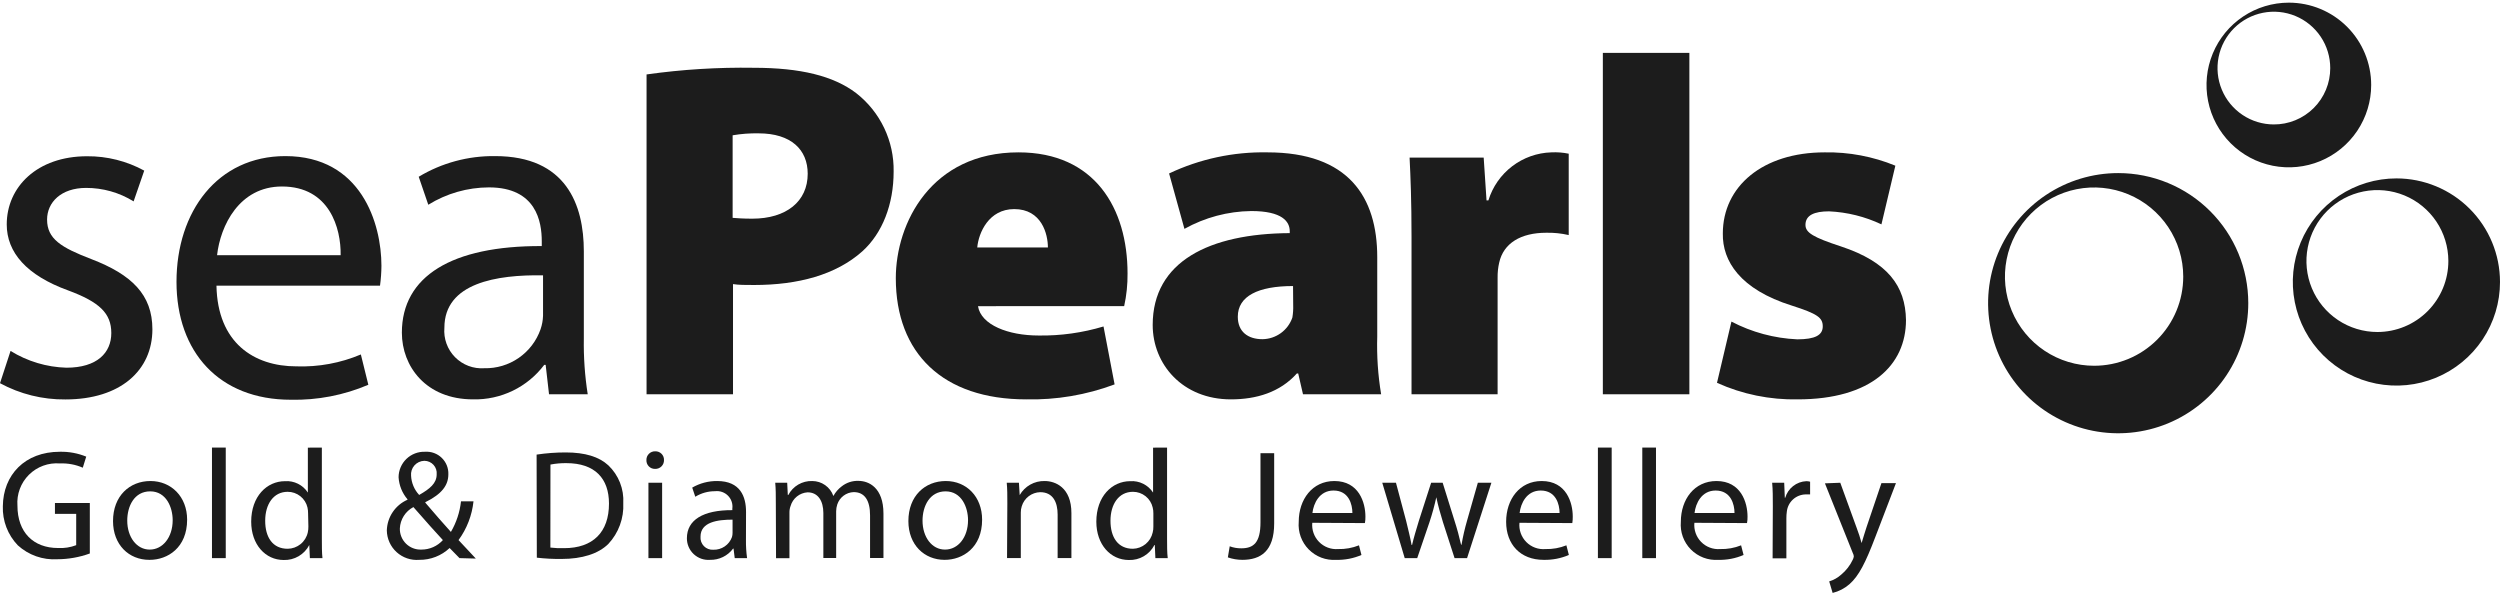 <svg width="875" height="208" viewBox="0 0 875 208" fill="none" xmlns="http://www.w3.org/2000/svg">
<path d="M3.694 122.828C9.578 126.471 16.32 128.495 23.237 128.696C34.005 128.696 38.956 123.457 38.956 116.567C38.956 109.677 34.843 105.721 23.892 101.66C9.274 96.368 2.358 88.326 2.358 78.554C2.358 65.455 12.968 54.688 30.468 54.688C37.459 54.634 44.348 56.365 50.483 59.718L46.763 70.485C41.767 67.389 36.004 65.755 30.127 65.769C21.377 65.769 16.478 70.826 16.478 76.851C16.478 83.61 21.377 86.623 31.961 90.683C46.108 96.106 53.338 103.153 53.338 115.257C53.338 129.587 42.204 139.804 22.897 139.804C14.905 139.888 7.024 137.931 0 134.119L3.694 122.828Z" fill="#1C1C1C"/>
<path d="M75.763 99.984C76.13 119.972 88.862 128.225 103.742 128.225C111.475 128.493 119.172 127.072 126.299 124.059L128.918 134.669C120.347 138.327 111.094 140.113 101.778 139.909C76.733 139.909 61.774 123.247 61.774 98.647C61.774 74.048 76.13 54.635 99.865 54.635C126.43 54.635 133.503 78.213 133.503 93.041C133.485 95.364 133.319 97.682 133.005 99.984H75.763ZM119.225 89.321C119.382 79.916 115.348 65.272 98.686 65.272C83.701 65.272 77.126 79.052 75.973 89.321H119.225Z" fill="#1C1C1C"/>
<path d="M204.341 118.453C204.233 124.994 204.688 131.533 205.703 137.996H192.159L190.98 127.701H190.483C187.588 131.548 183.818 134.65 179.485 136.75C175.153 138.85 170.382 139.888 165.569 139.778C149.064 139.778 140.655 128.198 140.655 116.436C140.655 96.683 158.129 85.994 189.618 86.125V84.448C189.618 77.689 187.758 65.586 171.123 65.586C163.623 65.607 156.276 67.711 149.903 71.664L146.549 61.866C154.619 57.015 163.882 54.511 173.297 54.635C198.185 54.635 204.341 71.664 204.341 87.959V118.453ZM190.063 96.368C173.9 96.106 155.535 98.988 155.535 114.707C155.375 116.59 155.625 118.486 156.268 120.263C156.91 122.041 157.929 123.659 159.256 125.005C160.583 126.352 162.185 127.395 163.953 128.064C165.721 128.733 167.613 129.011 169.498 128.879C173.804 128.981 178.03 127.714 181.57 125.262C185.11 122.809 187.781 119.297 189.199 115.23C189.726 113.703 190.018 112.104 190.063 110.489V96.368Z" fill="#1C1C1C"/>
<path d="M226.295 26.054C238.72 24.303 251.263 23.523 263.81 23.722C280.131 23.722 291.737 26.552 299.674 32.603C303.836 35.851 307.186 40.022 309.46 44.787C311.733 49.552 312.867 54.78 312.773 60.058C312.773 71.481 308.87 81.593 301.823 87.959C292.549 96.237 279.266 99.748 263.941 99.748C261.085 99.748 258.387 99.748 256.553 99.433V137.996H226.295V26.054ZM256.422 76.248C258.099 76.379 260.09 76.537 263.286 76.537C275.232 76.537 282.698 70.485 282.698 60.818C282.698 52.409 276.909 46.671 265.513 46.671C262.468 46.611 259.424 46.839 256.422 47.352V76.248Z" fill="#1C1C1C"/>
<path d="M342.298 107.162C343.346 113.737 352.908 117.431 363.518 117.431C371.207 117.547 378.868 116.478 386.232 114.261L390.109 134.538C380.215 138.24 369.705 140.018 359.143 139.778C330.038 139.778 313.533 123.666 313.533 97.364C313.533 78.056 325.951 53.326 356.471 53.326C383.219 53.326 394.641 72.974 394.641 95.713C394.681 99.553 394.286 103.385 393.462 107.135L342.298 107.162ZM366.767 86.623C366.767 81.933 364.592 73.183 354.978 73.183C346.071 73.183 342.508 81.462 342.036 86.623H366.767Z" fill="#1C1C1C"/>
<path d="M482.036 117.798C481.833 124.559 482.289 131.324 483.398 137.996H456.048L454.372 130.713H453.9C447.979 137.315 439.727 139.778 430.82 139.778C413.922 139.778 403.443 127.543 403.443 113.737C403.443 91.496 423.301 81.75 451.411 81.593V80.938C451.411 77.558 448.791 73.865 437.946 73.865C429.75 73.966 421.71 76.109 414.551 80.1L409.181 60.713C419.931 55.626 431.713 53.097 443.604 53.326C472.055 53.326 482.036 69.044 482.036 90.002V117.798ZM452.564 100.115C440.356 100.115 433.23 103.625 433.23 110.856C433.23 116.095 436.767 118.715 441.849 118.715C444.164 118.689 446.413 117.947 448.29 116.592C450.166 115.236 451.577 113.333 452.328 111.144C452.573 109.69 452.67 108.216 452.616 106.743L452.564 100.115Z" fill="#1C1C1C"/>
<path d="M494.035 83.086C494.035 69.987 493.694 62.128 493.354 55.159H519.289L520.285 70.144H520.94C522.395 65.386 525.306 61.204 529.263 58.187C533.22 55.17 538.024 53.47 542.998 53.326C545.027 53.227 547.06 53.385 549.05 53.797V82.274C546.474 81.679 543.834 81.406 541.19 81.462C532.283 81.462 526.205 85.129 524.712 91.941C524.318 93.659 524.134 95.418 524.162 97.18V137.996H494.035V83.086Z" fill="#1C1C1C"/>
<path d="M591.28 18.509H560.996V137.996H591.28V18.509Z" fill="#1C1C1C"/>
<path d="M600.947 133.988C609.822 137.995 619.478 139.973 629.214 139.778C654.809 139.778 667.096 127.858 667.096 112.008C666.912 100.088 660.704 91.679 644.356 86.256C634.611 83.06 631.912 81.436 631.912 78.711C631.912 75.332 634.977 73.969 640.165 73.969C646.519 74.259 652.752 75.809 658.503 78.528L663.376 57.989C655.535 54.767 647.12 53.181 638.645 53.326C616.927 53.326 602.99 65.246 602.99 81.724C602.807 91.338 609.016 101.293 627.197 106.978C636.13 109.834 637.964 111.196 637.964 114.235C637.964 117.274 635.344 118.767 629.057 118.767C621.01 118.41 613.14 116.291 606.003 112.558L600.947 133.988Z" fill="#1C1C1C"/>
<path d="M31.437 193.719C27.793 195.045 23.946 195.727 20.068 195.736C17.553 195.891 15.033 195.54 12.657 194.703C10.281 193.866 8.097 192.56 6.235 190.863C4.492 189.05 3.13 186.905 2.23 184.556C1.33 182.207 0.91 179.702 0.996 177.188C1.101 166.237 8.672 158.116 20.958 158.116C24.116 158.047 27.255 158.626 30.18 159.819L28.975 163.696C26.451 162.593 23.709 162.083 20.958 162.203C18.974 162.042 16.978 162.313 15.108 162.998C13.238 163.682 11.539 164.764 10.127 166.168C8.715 167.572 7.624 169.266 6.93 171.132C6.236 172.998 5.954 174.993 6.104 176.978C6.104 186.305 11.684 191.806 20.329 191.806C22.489 191.923 24.649 191.584 26.669 190.811V179.86H19.229V176.061H31.437V193.719Z" fill="#1C1C1C"/>
<path d="M52.238 195.945C45.138 195.945 39.558 190.706 39.558 182.375C39.558 173.546 45.4 168.359 52.657 168.359C59.914 168.359 65.494 173.835 65.494 181.877C65.494 191.701 58.682 195.945 52.395 195.945H52.238ZM52.395 192.356C56.98 192.356 60.438 188.034 60.438 182.061C60.438 177.581 58.185 171.975 52.578 171.975C46.972 171.975 44.536 177.188 44.536 182.218C44.536 187.981 47.837 192.356 52.395 192.356Z" fill="#1C1C1C"/>
<path d="M74.191 156.649H79.012V195.343H74.191V156.649Z" fill="#1C1C1C"/>
<path d="M112.65 156.649V188.531C112.65 190.863 112.65 193.535 112.86 195.343H108.458L108.249 190.758C107.403 192.389 106.113 193.747 104.527 194.674C102.941 195.601 101.125 196.06 99.289 195.998C92.897 195.998 87.919 190.601 87.919 182.585C87.919 173.756 93.368 168.412 99.761 168.412C101.326 168.305 102.892 168.618 104.296 169.318C105.701 170.018 106.893 171.08 107.751 172.394V156.675L112.65 156.649ZM107.83 179.703C107.838 179.007 107.768 178.313 107.62 177.633C107.258 176.065 106.373 174.667 105.112 173.667C103.851 172.667 102.287 172.126 100.678 172.132C95.7 172.132 92.818 176.481 92.818 182.27C92.818 188.06 95.438 192.068 100.678 192.068C102.325 192.054 103.919 191.481 105.199 190.444C106.479 189.406 107.369 187.966 107.725 186.357C107.877 185.678 107.948 184.983 107.934 184.287L107.83 179.703Z" fill="#1C1C1C"/>
<path d="M160.827 195.343C159.779 194.321 158.784 193.273 157.369 191.806C154.488 194.52 150.664 196.004 146.707 195.945C145.277 196.06 143.839 195.88 142.482 195.417C141.124 194.954 139.876 194.217 138.815 193.251C137.755 192.286 136.903 191.114 136.314 189.806C135.724 188.498 135.41 187.084 135.389 185.65C135.454 183.358 136.167 181.132 137.447 179.231C138.727 177.329 140.521 175.831 142.62 174.909V174.751C140.772 172.59 139.678 169.887 139.502 167.049C139.505 165.846 139.75 164.655 140.223 163.548C140.696 162.441 141.387 161.441 142.255 160.608C143.123 159.774 144.15 159.123 145.275 158.695C146.4 158.267 147.6 158.07 148.802 158.116C149.865 158.046 150.93 158.199 151.93 158.566C152.929 158.932 153.841 159.504 154.606 160.245C155.371 160.985 155.972 161.877 156.372 162.864C156.771 163.851 156.959 164.911 156.924 165.975C156.924 169.826 154.697 172.891 148.855 175.773V175.93C151.972 179.598 155.457 183.58 157.814 186.174C159.734 182.891 160.94 179.24 161.351 175.459H165.726C165.21 180.366 163.402 185.049 160.486 189.029C162.451 191.099 164.364 193.168 166.538 195.5L160.827 195.343ZM147.492 192.356C148.909 192.361 150.311 192.067 151.606 191.494C152.902 190.92 154.062 190.081 155.011 189.029C152.837 186.671 148.75 182.165 144.689 177.476C143.317 178.2 142.158 179.269 141.326 180.579C140.495 181.889 140.019 183.393 139.948 184.942C139.922 185.93 140.099 186.912 140.467 187.828C140.836 188.744 141.388 189.576 142.09 190.27C142.792 190.965 143.629 191.508 144.549 191.867C145.469 192.226 146.453 192.392 147.44 192.356H147.492ZM148.462 161.286C147.809 161.308 147.169 161.463 146.579 161.743C145.989 162.023 145.463 162.42 145.033 162.911C144.603 163.403 144.279 163.977 144.08 164.598C143.881 165.22 143.812 165.876 143.877 166.525C144.002 169.024 145.004 171.399 146.707 173.232C150.479 171.084 152.837 169.145 152.837 166.028C152.895 165.43 152.828 164.827 152.64 164.257C152.453 163.687 152.148 163.162 151.747 162.716C151.345 162.27 150.855 161.912 150.307 161.666C149.76 161.42 149.167 161.29 148.567 161.286H148.462Z" fill="#1C1C1C"/>
<path d="M187.811 159.111C191.175 158.606 194.573 158.352 197.975 158.352C204.813 158.352 209.659 159.871 212.908 162.858C214.693 164.553 216.086 166.618 216.991 168.907C217.896 171.197 218.291 173.656 218.147 176.114C218.273 178.723 217.873 181.331 216.973 183.783C216.074 186.235 214.691 188.483 212.908 190.391C209.424 193.823 203.739 195.631 196.587 195.631C193.681 195.666 190.776 195.517 187.889 195.186L187.811 159.111ZM192.631 191.649C194.221 191.839 195.824 191.909 197.425 191.858C207.59 191.858 213.144 186.2 213.144 176.271C213.144 167.495 208.271 162.098 198.211 162.098C196.348 162.077 194.487 162.243 192.657 162.596L192.631 191.649Z" fill="#1C1C1C"/>
<path d="M229.229 164.115C228.827 164.119 228.428 164.041 228.057 163.886C227.686 163.731 227.351 163.501 227.071 163.212C226.792 162.923 226.574 162.579 226.432 162.203C226.289 161.827 226.225 161.426 226.243 161.024C226.232 160.616 226.304 160.211 226.456 159.832C226.608 159.453 226.836 159.11 227.125 158.823C227.415 158.536 227.76 158.311 228.14 158.162C228.52 158.014 228.926 157.944 229.334 157.959C229.74 157.944 230.146 158.013 230.524 158.162C230.903 158.311 231.246 158.536 231.534 158.824C231.822 159.112 232.047 159.455 232.196 159.834C232.345 160.212 232.414 160.617 232.399 161.024C232.41 161.435 232.337 161.844 232.184 162.226C232.03 162.608 231.801 162.954 231.509 163.244C231.217 163.533 230.868 163.76 230.485 163.91C230.102 164.06 229.693 164.13 229.282 164.115H229.229ZM226.95 195.343V168.962H231.744V195.343H226.95Z" fill="#1C1C1C"/>
<path d="M261.085 189.029C261.057 191.141 261.188 193.251 261.478 195.343H257.156L256.737 192.016H256.579C255.646 193.268 254.427 194.278 253.023 194.962C251.619 195.645 250.072 195.983 248.51 195.945C247.471 196.025 246.427 195.888 245.443 195.543C244.46 195.198 243.559 194.652 242.798 193.94C242.037 193.228 241.432 192.366 241.022 191.408C240.612 190.449 240.405 189.416 240.415 188.374C240.415 181.982 246.1 178.498 256.317 178.55V178.026C256.427 177.206 256.348 176.371 256.085 175.585C255.823 174.8 255.384 174.085 254.802 173.496C254.22 172.907 253.511 172.459 252.73 172.186C251.948 171.913 251.114 171.823 250.292 171.922C247.842 171.906 245.437 172.578 243.35 173.861L242.275 170.665C244.924 169.128 247.937 168.332 250.999 168.359C259.147 168.359 261.112 173.861 261.112 179.153L261.085 189.029ZM256.396 181.877C251.156 181.877 245.183 182.689 245.183 187.824C245.129 188.431 245.207 189.042 245.411 189.616C245.616 190.19 245.942 190.712 246.368 191.148C246.793 191.583 247.308 191.922 247.877 192.139C248.446 192.357 249.055 192.449 249.663 192.409C251.079 192.454 252.472 192.05 253.644 191.255C254.816 190.459 255.706 189.313 256.186 187.981C256.335 187.489 256.405 186.976 256.396 186.462V181.877Z" fill="#1C1C1C"/>
<path d="M271.538 176.114C271.538 173.337 271.538 171.136 271.329 168.962H275.52L275.73 173.232H275.913C276.709 171.718 277.914 170.457 279.392 169.596C280.87 168.734 282.56 168.306 284.27 168.359C285.896 168.358 287.482 168.862 288.81 169.8C290.138 170.739 291.142 172.066 291.684 173.599C292.416 172.25 293.436 171.078 294.671 170.167C296.323 168.887 298.372 168.228 300.46 168.307C304.023 168.307 309.21 170.612 309.21 179.755V195.29H304.521V180.358C304.521 175.118 302.609 172.237 298.784 172.237C297.5 172.285 296.263 172.725 295.237 173.498C294.211 174.271 293.447 175.339 293.046 176.559C292.793 177.329 292.661 178.133 292.653 178.943V195.29H288.174V179.572C288.174 175.328 286.314 172.315 282.646 172.315C281.281 172.403 279.977 172.911 278.912 173.769C277.848 174.628 277.075 175.794 276.699 177.109C276.419 177.863 276.285 178.663 276.306 179.467V195.369H271.617L271.538 176.114Z" fill="#1C1C1C"/>
<path d="M330.614 195.945C323.514 195.945 317.934 190.706 317.934 182.375C317.934 173.546 323.776 168.359 331.033 168.359C338.29 168.359 343.739 173.861 343.739 181.877C343.739 191.701 336.927 195.945 330.64 195.945H330.614ZM330.771 192.356C335.355 192.356 338.814 188.034 338.814 182.061C338.814 177.581 336.561 171.975 330.954 171.975C325.348 171.975 322.885 177.214 322.885 182.218C322.885 187.981 326.16 192.356 330.745 192.356H330.771Z" fill="#1C1C1C"/>
<path d="M352.567 176.114C352.567 173.337 352.567 171.136 352.358 168.962H356.628L356.89 173.284C357.769 171.75 359.046 170.483 360.586 169.616C362.127 168.749 363.873 168.314 365.64 168.359C369.308 168.359 374.993 170.56 374.993 179.598V195.317H370.172V180.122C370.172 175.852 368.6 172.263 364.068 172.263C362.616 172.299 361.211 172.791 360.054 173.671C358.897 174.55 358.047 175.772 357.624 177.162C357.384 177.888 357.269 178.65 357.283 179.415V195.317H352.463L352.567 176.114Z" fill="#1C1C1C"/>
<path d="M408.473 156.649V188.531C408.473 190.863 408.473 193.535 408.709 195.343H404.386L404.177 190.758H404.046C403.205 192.393 401.916 193.754 400.329 194.682C398.742 195.61 396.923 196.067 395.086 195.998C388.694 195.998 383.716 190.601 383.716 182.585C383.716 173.756 389.192 168.412 395.584 168.412C397.149 168.305 398.715 168.618 400.119 169.318C401.524 170.018 402.716 171.08 403.574 172.394V156.675L408.473 156.649ZM403.679 179.703C403.692 179.006 403.613 178.31 403.443 177.633C403.086 176.067 402.207 174.669 400.95 173.669C399.693 172.67 398.133 172.127 396.527 172.132C391.549 172.132 388.668 176.481 388.668 182.27C388.668 188.06 391.287 192.068 396.527 192.068C398.153 192.029 399.719 191.445 400.973 190.409C402.227 189.373 403.097 187.946 403.443 186.357C403.618 185.681 403.697 184.985 403.679 184.287V179.703Z" fill="#1C1C1C"/>
<path d="M441.168 158.614H445.962V183.187C445.962 192.959 441.168 195.945 434.828 195.945C433.097 195.944 431.379 195.652 429.746 195.081L430.401 191.204C431.69 191.686 433.058 191.926 434.435 191.911C438.705 191.911 441.168 189.999 441.168 182.82V158.614Z" fill="#1C1C1C"/>
<path d="M459.297 182.978C459.183 184.2 459.337 185.433 459.748 186.589C460.16 187.746 460.819 188.799 461.68 189.675C462.54 190.55 463.582 191.228 464.731 191.659C465.881 192.091 467.111 192.266 468.335 192.173C470.835 192.239 473.322 191.793 475.644 190.863L476.508 194.242C473.715 195.446 470.694 196.027 467.654 195.945C465.885 196.065 464.111 195.8 462.453 195.171C460.796 194.541 459.294 193.561 458.05 192.298C456.806 191.034 455.85 189.516 455.247 187.849C454.643 186.182 454.407 184.404 454.555 182.637C454.555 174.778 459.323 168.359 467.025 168.359C475.644 168.359 477.897 175.93 477.897 180.803C477.919 181.567 477.858 182.332 477.714 183.082L459.297 182.978ZM473.338 179.546C473.338 176.533 472.081 171.686 466.737 171.686C461.812 171.686 459.742 176.166 459.349 179.546H473.338Z" fill="#1C1C1C"/>
<path d="M488.586 168.962L492.149 182.323C492.856 185.257 493.563 188.034 494.061 190.758H494.218C494.821 188.138 495.711 185.257 496.576 182.375L500.899 168.962H504.933L509.02 182.061C510.015 185.152 510.775 187.981 511.378 190.653H511.535C512.021 187.807 512.669 184.991 513.473 182.218L517.246 168.962H521.988L513.473 195.343H509.098L505.038 182.768C504.121 179.755 503.361 177.135 502.706 174.044C502.062 177.011 501.257 179.941 500.296 182.82L496.026 195.343H491.651L483.792 168.962H488.586Z" fill="#1C1C1C"/>
<path d="M531.811 182.978C531.691 184.206 531.843 185.445 532.256 186.608C532.669 187.771 533.333 188.829 534.2 189.707C535.068 190.584 536.118 191.26 537.276 191.686C538.434 192.113 539.672 192.279 540.902 192.173C543.411 192.243 545.907 191.797 548.237 190.863L549.102 194.242C546.307 195.439 543.286 196.02 540.247 195.945C532.152 195.945 527.148 190.549 527.148 182.637C527.148 174.725 531.89 168.359 539.592 168.359C548.237 168.359 550.464 175.93 550.464 180.803C550.479 181.566 550.427 182.329 550.307 183.082L531.811 182.978ZM545.853 179.546C545.853 176.533 544.596 171.686 539.251 171.686C534.326 171.686 532.256 176.166 531.864 179.546H545.853Z" fill="#1C1C1C"/>
<path d="M559.267 156.649H564.087V195.343H559.267V156.649Z" fill="#1C1C1C"/>
<path d="M574.802 156.649H579.596V195.343H574.802V156.649Z" fill="#1C1C1C"/>
<path d="M593.035 182.978C592.917 184.199 593.068 185.431 593.476 186.588C593.884 187.744 594.541 188.798 595.4 189.674C596.258 190.55 597.298 191.228 598.447 191.66C599.595 192.091 600.824 192.266 602.047 192.173C604.556 192.243 607.053 191.797 609.383 190.863L610.247 194.242C607.454 195.446 604.433 196.027 601.392 195.945C599.623 196.065 597.849 195.8 596.192 195.171C594.534 194.541 593.032 193.561 591.789 192.298C590.545 191.034 589.589 189.516 588.985 187.849C588.382 186.182 588.146 184.404 588.294 182.637C588.294 174.778 593.035 168.359 600.764 168.359C609.383 168.359 611.636 175.93 611.636 180.803C611.658 181.567 611.596 182.332 611.452 183.082L593.035 182.978ZM607.077 179.546C607.077 176.533 605.82 171.686 600.475 171.686C595.55 171.686 593.481 176.166 593.088 179.546H607.077Z" fill="#1C1C1C"/>
<path d="M620.49 177.188C620.49 174.096 620.49 171.424 620.254 168.962H624.472L624.682 174.201H624.839C625.309 172.584 626.275 171.156 627.601 170.117C628.926 169.078 630.544 168.482 632.227 168.412C632.669 168.417 633.109 168.479 633.537 168.595V173.049C632.969 173.019 632.401 173.019 631.834 173.049C630.214 173.109 628.671 173.752 627.487 174.859C626.303 175.965 625.558 177.462 625.389 179.074C625.281 179.829 625.228 180.591 625.232 181.353V195.421H620.412L620.49 177.188Z" fill="#1C1C1C"/>
<path d="M644.095 168.962L649.806 184.68C650.482 186.448 651.068 188.25 651.561 190.077C652.059 188.505 652.609 186.488 653.264 184.576L658.503 169.093H663.586L656.381 187.903C652.949 196.941 650.592 201.578 647.317 204.46C645.625 205.937 643.604 206.988 641.422 207.525L640.217 203.49C641.77 203.02 643.201 202.215 644.409 201.132C646.132 199.707 647.519 197.917 648.47 195.893C648.661 195.534 648.786 195.144 648.836 194.74C648.802 194.317 648.677 193.906 648.47 193.535L638.724 169.171L644.095 168.962Z" fill="#1C1C1C"/>
<path d="M838.769 62.442C831.596 62.437 824.582 64.56 818.616 68.542C812.649 72.524 807.998 78.186 805.25 84.813C802.503 91.439 801.783 98.731 803.181 105.767C804.579 112.803 808.033 119.265 813.105 124.338C818.177 129.41 824.64 132.864 831.676 134.262C838.711 135.66 846.004 134.94 852.63 132.192C859.256 129.445 864.919 124.794 868.901 118.827C872.883 112.861 875.006 105.847 875 98.674C874.993 89.067 871.174 79.855 864.381 73.062C857.588 66.269 848.376 62.449 838.769 62.442ZM832.089 116.2C827.178 116.2 822.377 114.744 818.294 112.016C814.21 109.288 811.027 105.411 809.146 100.875C807.266 96.338 806.772 91.346 807.729 86.529C808.685 81.712 811.047 77.287 814.518 73.812C817.989 70.338 822.412 67.971 827.228 67.01C832.043 66.048 837.036 66.536 841.575 68.412C846.113 70.288 849.994 73.467 852.726 77.548C855.458 81.628 856.919 86.427 856.924 91.338C856.927 94.602 856.288 97.834 855.041 100.85C853.794 103.867 851.966 106.608 849.659 108.916C847.353 111.225 844.614 113.057 841.599 114.307C838.584 115.557 835.352 116.2 832.089 116.2Z" fill="#1C1C1C"/>
<path d="M741.392 60.582C732.385 60.577 723.578 63.244 716.086 68.245C708.595 73.246 702.755 80.357 699.305 88.677C695.856 96.998 694.952 106.155 696.708 114.99C698.464 123.825 702.801 131.94 709.17 138.309C715.54 144.679 723.655 149.016 732.49 150.772C741.324 152.528 750.481 151.624 758.802 148.174C767.123 144.725 774.234 138.885 779.235 131.393C784.236 123.902 786.903 115.095 786.897 106.088C786.897 94.019 782.103 82.444 773.569 73.91C765.035 65.377 753.461 60.582 741.392 60.582ZM732.983 128.015C726.809 128.025 720.772 126.204 715.634 122.782C710.496 119.36 706.489 114.491 704.119 108.79C701.749 103.09 701.124 96.815 702.322 90.759C703.52 84.703 706.488 79.138 710.849 74.769C715.211 70.401 720.77 67.424 726.824 66.216C732.878 65.007 739.154 65.622 744.858 67.982C750.563 70.342 755.439 74.341 758.87 79.474C762.3 84.606 764.132 90.64 764.132 96.814C764.135 100.912 763.33 104.971 761.764 108.758C760.197 112.545 757.899 115.986 755.001 118.884C752.103 121.782 748.662 124.08 744.875 125.647C741.088 127.214 737.029 128.018 732.93 128.015H732.983Z" fill="#1C1C1C"/>
<path d="M801.097 0.93C795.397 0.93 789.826 2.62 785.087 5.787C780.348 8.953 776.654 13.454 774.473 18.72C772.292 23.985 771.721 29.78 772.833 35.37C773.945 40.96 776.689 46.094 780.72 50.125C784.75 54.155 789.885 56.899 795.475 58.011C801.065 59.123 806.859 58.553 812.125 56.371C817.39 54.19 821.891 50.497 825.057 45.758C828.224 41.019 829.914 35.447 829.914 29.748C829.914 22.105 826.878 14.775 821.474 9.371C816.069 3.966 808.74 0.93 801.097 0.93V0.93ZM795.857 43.554C791.956 43.554 788.142 42.397 784.898 40.229C781.653 38.062 779.125 34.981 777.632 31.376C776.139 27.772 775.748 23.805 776.509 19.979C777.271 16.152 779.149 12.637 781.908 9.878C784.667 7.119 788.182 5.24 792.009 4.479C795.835 3.718 799.802 4.109 803.406 5.602C807.011 7.095 810.092 9.623 812.259 12.867C814.427 16.111 815.584 19.925 815.584 23.827C815.591 26.426 815.083 29.001 814.089 31.403C813.095 33.804 811.635 35.985 809.794 37.819C807.952 39.654 805.766 41.105 803.36 42.089C800.954 43.073 798.378 43.571 795.779 43.554H795.857Z" fill="#1C1C1C"/>
</svg>

